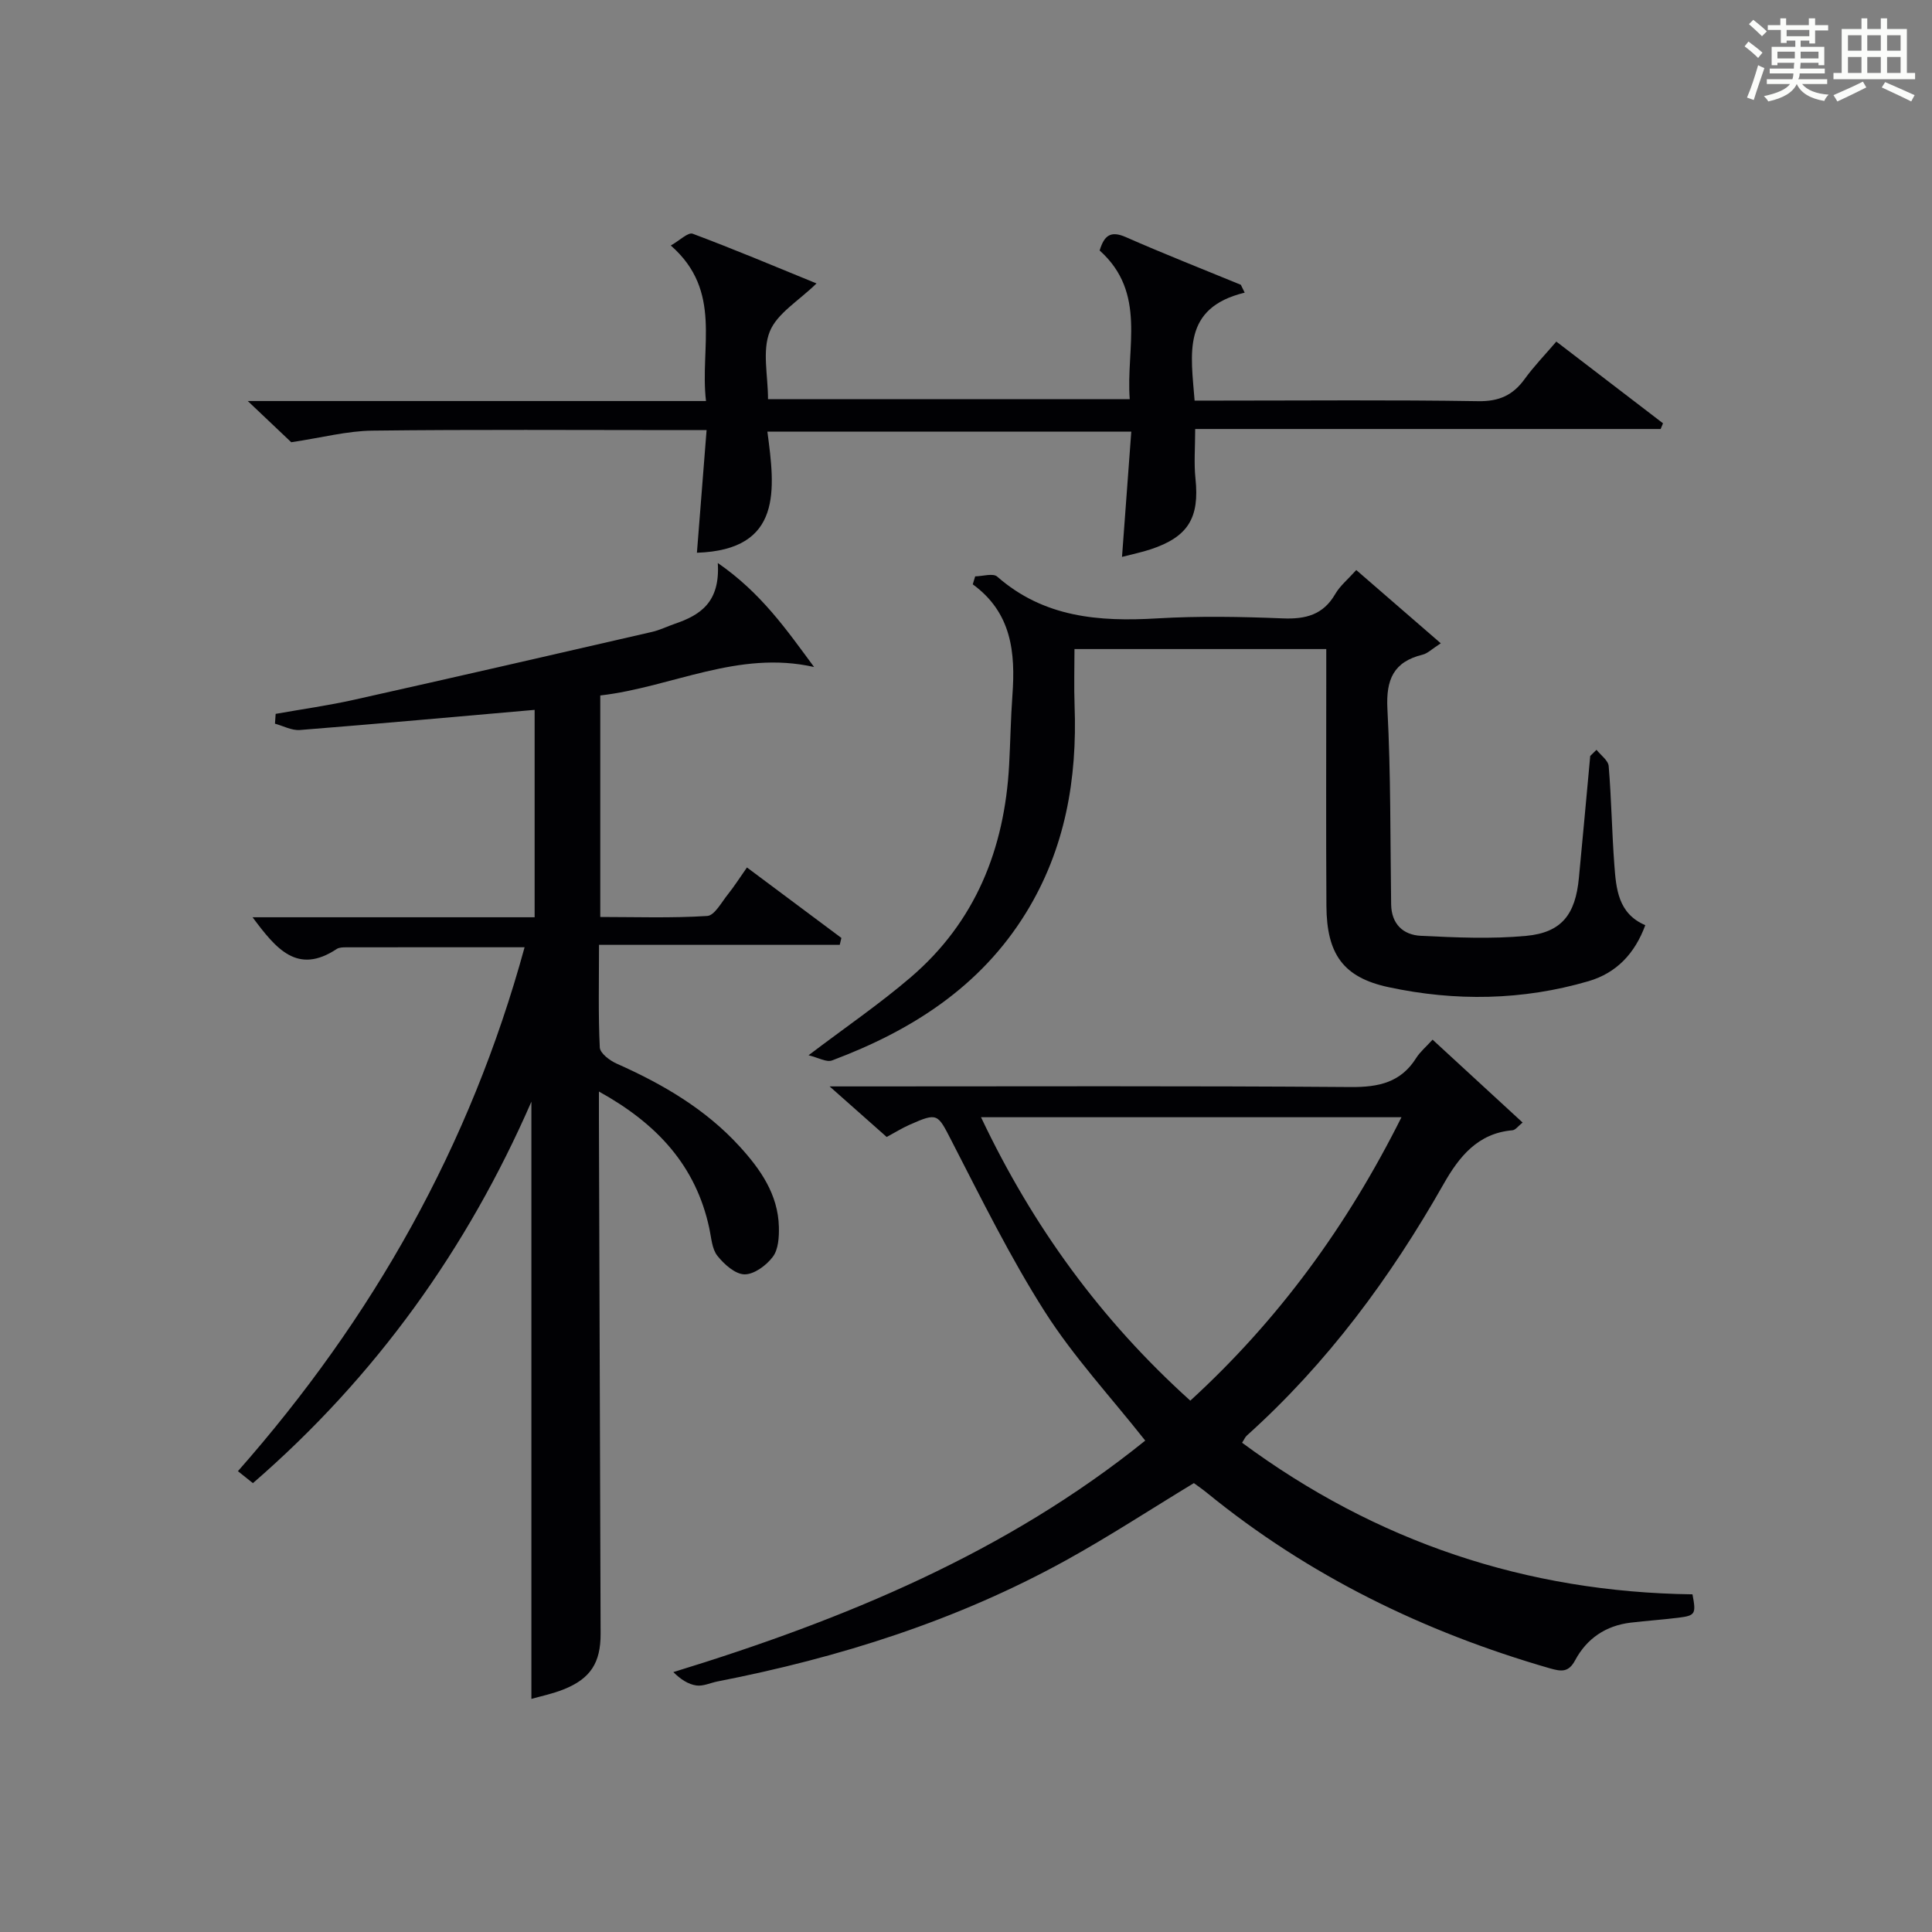 <?xml version="1.0" encoding="utf-8"?>
<svg version="1.1" id="漢_ZDIC_典" xmlns="http://www.w3.org/2000/svg" xmlns:xlink="http://www.w3.org/1999/xlink" x="0px" y="0px"
	 viewBox="0 0 400 400" style="enable-background:new 0 0 400 400;" xml:space="preserve">
<rect x="0" y="0" width="400" height="400" fill="#808080" stroke="none"/>
<style type="text/css">
	.st1{fill:#010104;}
	.st0{fill:#fbfcfa;}
</style>
<g>
	<path class="st0" d="M361.2,9.6l0.8-1c0.9,0.7,1.9,1.4,2.9,2.3L364,12C363,11,362,10.2,361.2,9.6z M361.7,20.2
		c0.9-2.1,1.6-4.3,2.3-6.7c0.4,0.2,0.8,0.4,1.3,0.6c-0.7,2.1-1.5,4.3-2.2,6.6L361.7,20.2z M362.1,5l0.9-0.9c1,0.8,2,1.6,2.8,2.4
		l-1,1C363.9,6.6,363,5.8,362.1,5z M374.6,3.8h1.2v1.4h2.7v1.1h-2.7v2.7h-1.2V8.4h-1.8v1.3h4.9v3.8h-1.2v-0.5h-3.7
		c0,0.4-0.1,0.9-0.1,1.2h5.1v1h-5.2c0,0.5-0.1,0.9-0.3,1.2h6v1h-5.2c1.1,1.3,2.9,2,5.5,2.2c-0.4,0.4-0.7,0.8-0.9,1.3
		c-2.9-0.5-4.8-1.6-5.7-3.5H372c-0.8,1.7-2.7,2.9-5.9,3.6c-0.2-0.4-0.6-0.8-0.9-1.1c2.8-0.6,4.6-1.4,5.4-2.5h-4.8v-1h5.3
		c0.1-0.3,0.2-0.7,0.2-1.2h-4.9v-1h5c0-0.4,0-0.8,0.1-1.2H368v0.5h-1.2V9.7h4.9V8.4h-1.8v0.5h-1.2V6.2H366V5.2h2.6V3.8h1.2v1.4h4.7
		V3.8z M368,12.1h3.6c0-0.4,0-0.9,0-1.4H368V12.1z M369.9,7.5h4.7V6.2h-4.7V7.5z M376.5,10.7h-3.7c0,0.5,0,1,0,1.4h3.7V10.7z"/>
	<path class="st0" d="M385.3,3.8h1.3V6h2.8V3.8h1.3V6h4.1v9.1h1.7v1.3h-16.9v-1.3h1.7V6h4.1V3.8z M385.7,16.9l0.7,1.2
		c-1.8,0.9-3.8,1.9-6,2.9c-0.2-0.4-0.5-0.8-0.8-1.3C381.9,18.7,383.9,17.8,385.7,16.9z M382.6,10.5h2.8V7.3h-2.8V10.5z M382.6,15.1
		h2.8v-3.3h-2.8V15.1z M386.6,10.5h2.8V7.3h-2.8V10.5z M386.6,15.1h2.8v-3.3h-2.8V15.1z M390.3,17c2.1,0.9,4.1,1.8,6.1,2.7l-0.7,1.3
		c-2.2-1.1-4.2-2-6.1-2.9L390.3,17z M393.5,7.3h-2.8v3.2h2.8V7.3z M390.7,15.1h2.8v-3.3h-2.8V15.1z"/>
	
	<path class="st1" d="M52.29,189.91c19.9,0,39,0,58.4,0c0-14.61,0-28.84,0-42.94c-16.27,1.42-32.43,2.89-48.6,4.17
		c-1.68,0.13-3.44-0.84-5.16-1.31c0.05-0.68,0.09-1.35,0.14-2.03c5.44-0.97,10.93-1.73,16.32-2.94c20.55-4.59,41.08-9.31,61.6-14.03
		c1.61-0.37,3.13-1.13,4.7-1.67c5.21-1.78,9.45-4.4,8.92-12.6c9.01,6.23,14.24,13.83,19.94,21.54c-15.71-3.57-29.44,4.17-44.27,5.89
		c0,15.24,0,30.19,0,45.86c7.33,0,14.77,0.26,22.15-0.21c1.51-0.1,2.94-2.82,4.26-4.46c1.34-1.67,2.49-3.5,3.96-5.58
		c6.66,4.97,13.11,9.78,19.55,14.59c-0.11,0.48-0.23,0.95-0.34,1.43c-16.44,0-32.88,0-49.84,0c0,7.69-0.17,14.48,0.16,21.24
		c0.06,1.2,2.06,2.72,3.49,3.35c9.52,4.23,18.39,9.4,25.47,17.16c4.31,4.72,7.96,9.93,8.12,16.66c0.05,2.09-0.1,4.64-1.25,6.17
		c-1.33,1.78-3.87,3.66-5.86,3.64c-1.93-0.02-4.24-2.09-5.63-3.85c-1.13-1.43-1.24-3.72-1.66-5.66
		c-2.77-12.96-10.81-21.68-22.86-28.34c0,2.29,0,4.04,0,5.78c0.12,35.49,0.23,70.97,0.35,106.46c0.02,6.02-2.09,9.32-7.66,11.54
		c-2.3,0.92-4.76,1.42-6.67,1.97c0-41.18,0-82.36,0-123.65c-13.23,30.35-32.15,56.88-57.66,78.98c-0.92-0.73-1.89-1.51-3.1-2.48
		c27.95-31.71,48.11-67.37,59.35-108.47c-12.68,0-24.82-0.01-36.96,0.01c-0.65,0-1.44,0.02-1.94,0.35
		C61.58,201.86,57.19,196.49,52.29,189.91z"/>
	<path class="st1" d="M237.11,298.26c-7.18-9.09-14.82-17.32-20.76-26.64c-7.21-11.31-13.17-23.44-19.33-35.4c-2.91-5.64-2.83-5.96-8.77-3.32
		c-1.5,0.67-2.91,1.55-4.67,2.5c-3.54-3.14-7.1-6.29-11.82-10.47c3.03,0,4.74,0,6.45,0c33.82,0,67.64-0.13,101.46,0.13
		c5.78,0.04,10.35-0.94,13.55-6.03c0.78-1.24,1.97-2.23,3.38-3.78c6.26,5.77,12.31,11.33,18.64,17.16c-0.91,0.72-1.47,1.54-2.09,1.6
		c-7.21,0.61-11.07,5.49-14.28,11.15c-10.99,19.37-24.08,37.1-40.72,52.05c-0.36,0.32-0.55,0.82-0.99,1.49
		c27.76,20.53,58.84,30.94,93.25,31.39c0.77,4.07,0.61,4.4-2.91,4.84c-3.29,0.41-6.6,0.63-9.88,1.02c-5.16,0.62-9.08,3.27-11.51,7.8
		c-1.36,2.54-2.85,2.34-5.26,1.65c-26.02-7.51-49.9-19.15-70.96-36.32c-0.89-0.73-1.85-1.38-2.71-2.02
		c-8.93,5.41-17.53,11.04-26.51,16c-22.59,12.47-46.9,20.14-72.14,25.07c-1.46,0.29-2.97,1.03-4.35,0.83
		c-1.68-0.24-3.26-1.26-4.77-2.77C174.91,335.3,208.4,321.42,237.11,298.26z M290.16,231.31c-29.29,0-57.8,0-87.05,0
		c10.72,22.63,24.83,42,43.33,58.68C264.71,273.26,278.87,253.87,290.16,231.31z"/>
	<path class="st1" d="M257.7,60.59c-13.05,3.17-11.12,12.65-10.37,22.35c1.7,0,3.46,0,5.22,0c17.83,0,35.65-0.17,53.48,0.12
		c4.33,0.07,7.19-1.22,9.63-4.58c1.93-2.67,4.25-5.05,6.56-7.76c7.55,5.78,14.82,11.35,22.09,16.92c-0.16,0.39-0.33,0.79-0.49,1.18
		c-32.02,0-64.04,0-96.37,0c0,3.79-0.28,7.07,0.06,10.28c0.85,8.11-1.5,12.05-9.27,14.63c-1.84,0.61-3.75,1-5.94,1.57
		c0.66-8.86,1.28-17.22,1.92-25.93c-25.21,0-49.79,0-75.34,0c1.57,11.87,3.24,24.48-14.59,25.07c0.64-8.09,1.29-16.33,2-25.39
		c-2.25,0-4.01,0-5.76,0c-21.16,0-42.32-0.15-63.47,0.11c-5.18,0.06-10.34,1.44-16.76,2.4c-1.9-1.8-4.98-4.72-9-8.53
		c32.18,0,63.18,0,94.87,0c-1.33-11.18,3.53-22.74-7.29-32.2c1.88-1.07,3.59-2.79,4.53-2.44c8.65,3.24,17.17,6.83,25.64,10.29
		c-3.67,3.6-8.16,6.19-9.68,9.97c-1.6,3.98-0.36,9.11-0.36,14c25.04,0,49.62,0,74.89,0c-0.82-10.59,3.61-21.98-6.23-30.79
		c0.94-3.09,2.25-4.16,5.42-2.77c7.86,3.46,15.86,6.6,23.81,9.87C257.17,59.5,257.44,60.05,257.7,60.59z"/>
	<path class="st1" d="M330.54,155.24c0.88,1.12,2.42,2.19,2.52,3.37c0.57,6.79,0.66,13.62,1.17,20.42c0.37,4.98,0.77,10.11,6.41,12.52
		c-2.16,5.85-5.93,9.88-11.74,11.59c-13.68,4-27.6,4.21-41.43,1.24c-9.4-2.02-12.78-6.87-12.85-16.8
		c-0.1-15.83-0.03-31.66-0.03-47.5c0-1.8,0-3.6,0-5.7c-17.45,0-34.37,0-52.13,0c0,3.85-0.12,7.77,0.02,11.67
		c0.57,15.24-1.94,29.75-10.06,42.94c-9.44,15.34-23.73,24.4-40.15,30.56c-1.16,0.44-2.87-0.59-4.87-1.07
		c7.71-5.84,14.72-10.63,21.13-16.12c13.42-11.48,19.46-26.61,20.4-43.98c0.26-4.81,0.33-9.64,0.68-14.44
		c0.64-8.8-0.13-17.08-8.21-22.96c0.17-0.55,0.33-1.1,0.5-1.65c1.55-0.02,3.69-0.71,4.56,0.05c9.65,8.46,21.04,9.37,33.13,8.65
		c8.64-0.51,17.34-0.35,25.99,0c4.73,0.19,8.37-0.72,10.87-5.05c0.98-1.69,2.6-3.01,4.35-4.96c5.73,4.96,11.39,9.87,17.5,15.17
		c-1.86,1.19-2.73,2.1-3.76,2.35c-6.04,1.48-7.61,5.16-7.29,11.26c0.71,13.45,0.58,26.94,0.77,40.42c0.06,4.1,2.49,6.35,6.16,6.53
		c7.26,0.35,14.6,0.69,21.81,0.01c7.33-0.69,10.18-4.42,10.9-11.96c0.81-8.43,1.57-16.86,2.35-25.29
		C329.67,156.09,330.11,155.67,330.54,155.24z"/>
	
</g>
</svg>
